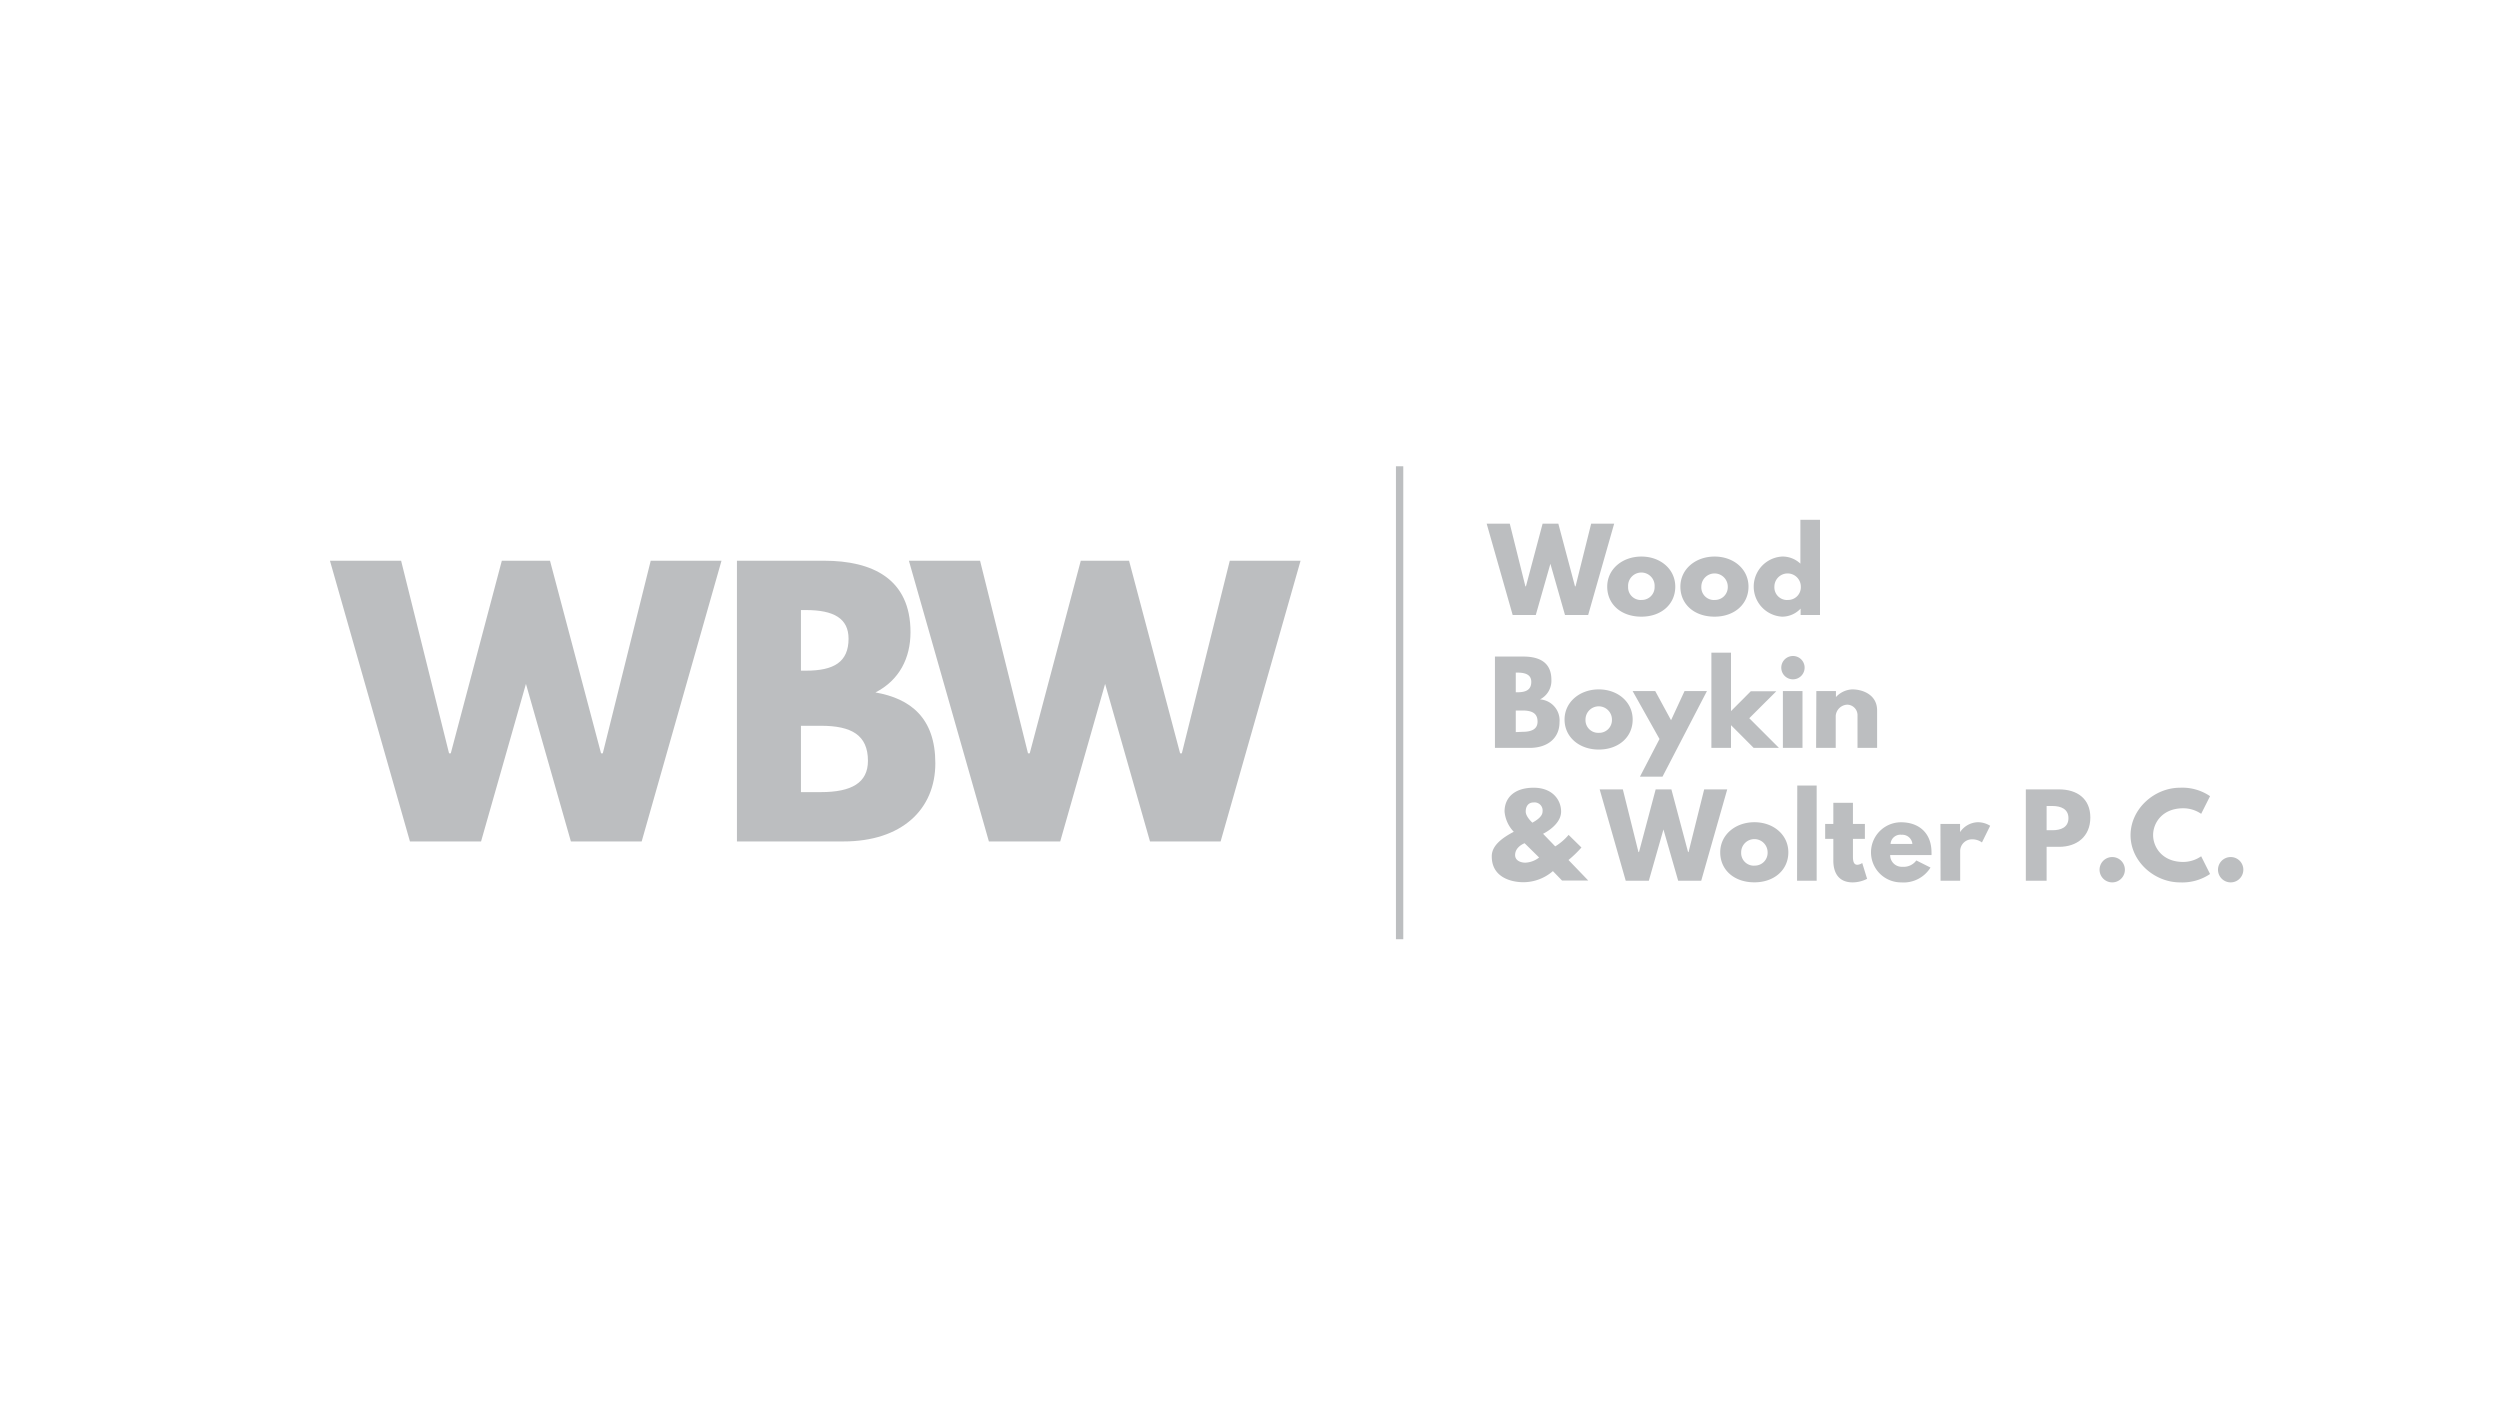 <svg id="Layer_1" data-name="Layer 1" xmlns="http://www.w3.org/2000/svg" viewBox="0 0 450 253"><defs><style>.cls-1{fill:#bcbec0;}</style></defs><title>wbw</title><path class="cls-1" d="M94.67,123.1l-8.08,28.36H73.79l-14.4-50.53H72.2l8.63,34.67h.31l9.19-34.67H99l9.19,34.67h.31l8.63-34.67h12.74L115.5,151.46H102.76Z"/><path class="cls-1" d="M148.33,100.93c8.7,0,15.56,3.25,15.56,12.86,0,4.66-2,8.64-6.31,10.85,6.31,1.1,10.78,4.59,10.78,12.74,0,8.33-6.06,14.08-16.54,14.08H132.65V100.93Zm-3.25,19.79c5,0,7.66-1.54,7.66-5.76,0-3.62-2.63-5.15-7.66-5.15h-.91v10.91Zm2.7,21.86c5.45,0,8.45-1.65,8.45-5.63,0-4.66-3-6.31-8.45-6.31h-3.61v11.94Z"/><path class="cls-1" d="M198.92,123.1l-8.08,28.36H178l-14.4-50.53h12.81l8.63,34.67h.31l9.19-34.67h8.69l9.19,34.67h.31l8.63-34.67h12.74l-14.39,50.53H207Z"/><path class="cls-1" d="M279.07,101.48l-2.63,9.22h-4.16L267.6,94.26h4.16l2.81,11.28h.1l3-11.28h2.83l3,11.28h.1l2.81-11.28h4.14l-4.68,16.44H281.7Z"/><path class="cls-1" d="M295.46,100.18c3.38,0,6.09,2.23,6.09,5.42S299,111,295.46,111c-3.69,0-6.16-2.25-6.16-5.4S292,100.18,295.46,100.18Zm0,7.81a2.3,2.3,0,0,0,2.37-2.39,2.39,2.39,0,1,0-4.77,0A2.28,2.28,0,0,0,295.44,108Z"/><path class="cls-1" d="M308.63,100.18c3.39,0,6.1,2.23,6.1,5.42s-2.58,5.4-6.1,5.4c-3.69,0-6.16-2.25-6.16-5.4S305.18,100.18,308.63,100.18Zm0,7.81A2.3,2.3,0,0,0,311,105.6a2.38,2.38,0,1,0-4.76,0A2.27,2.27,0,0,0,308.61,108Z"/><path class="cls-1" d="M320.72,100.18a4.64,4.64,0,0,1,3.35,1.28v-7.9h3.53V110.7h-3.49v-1.15h0a4.55,4.55,0,0,1-3.35,1.45,5.42,5.42,0,0,1,0-10.82Zm1.06,7.81a2.29,2.29,0,0,0,2.37-2.39,2.38,2.38,0,1,0-4.76,0A2.28,2.28,0,0,0,321.78,108Z"/><path class="cls-1" d="M274.19,118.18c2.83,0,5.06,1,5.06,4.18a3.75,3.75,0,0,1-2.05,3.53,3.79,3.79,0,0,1,3.51,4.14c0,2.71-2,4.59-5.38,4.59h-6.24V118.18Zm-1.05,6.43c1.61,0,2.49-.5,2.49-1.87,0-1.18-.86-1.67-2.49-1.67h-.3v3.54Zm.87,7.12c1.78,0,2.75-.54,2.75-1.84,0-1.51-1-2-2.75-2h-1.17v3.89Z"/><path class="cls-1" d="M287.78,124.09c3.39,0,6.1,2.24,6.1,5.43s-2.57,5.4-6.1,5.4-6.16-2.26-6.16-5.4S284.34,124.09,287.78,124.09Zm0,7.82a2.3,2.3,0,0,0,2.37-2.39,2.38,2.38,0,1,0-4.76,0A2.28,2.28,0,0,0,287.76,131.91Z"/><path class="cls-1" d="M307.25,124.39l-8,15.41h-4.06l3.52-6.78-4.84-8.63h4.07l2.85,5.25,2.43-5.25Z"/><path class="cls-1" d="M314.87,129.28l5.34,5.34h-4.55l-4.08-4.09v4.09h-3.53V117.48h3.53V128l3.56-3.57h4.59Z"/><path class="cls-1" d="M324.83,120.17a2.1,2.1,0,1,1-2.09-2.09A2.09,2.09,0,0,1,324.83,120.17Zm-3.91,14.45h3.53V124.39h-3.53Z"/><path class="cls-1" d="M326.94,124.39h3.53v1.08h0a4.23,4.23,0,0,1,2.93-1.38c1.87,0,4.48.94,4.48,3.79v6.74h-3.53v-5.78a1.89,1.89,0,0,0-1.83-2,2.18,2.18,0,0,0-2.09,2v5.78h-3.53Z"/><path class="cls-1" d="M272.48,149.72a6,6,0,0,1-1.66-3.64c0-2.55,1.84-4.29,5.24-4.29S281,144,281,146.08c0,2.47-3.25,4-3.25,4l2.19,2.27a10.09,10.09,0,0,0,2.41-2.07l2.31,2.27a20.38,20.38,0,0,1-2.33,2.25l3.55,3.69h-4.72l-1.64-1.69a8.15,8.15,0,0,1-5.28,2c-2.43,0-5.72-1-5.72-4.62C268.47,152.15,270.54,150.74,272.48,149.72Zm1.95,2.06s-1.71.61-1.71,2.13c0,1,1,1.37,1.85,1.37a4.33,4.33,0,0,0,2.47-.93Zm.2-5.7c0,.95,1.2,2,1.2,2,.83-.46,1.83-1.14,1.83-2a1.45,1.45,0,0,0-1.6-1.64C275.05,144.44,274.63,145.2,274.63,146.08Z"/><path class="cls-1" d="M299.42,149.3l-2.63,9.23h-4.16l-4.69-16.44h4.17l2.81,11.28h.1l3-11.28h2.83l3,11.28h.09l2.81-11.28h4.15l-4.68,16.44h-4.15Z"/><path class="cls-1" d="M315.8,148c3.39,0,6.1,2.23,6.1,5.42s-2.57,5.4-6.1,5.4c-3.68,0-6.16-2.25-6.16-5.4S312.35,148,315.8,148Zm0,7.81a2.3,2.3,0,0,0,2.37-2.39,2.38,2.38,0,1,0-4.76,0A2.28,2.28,0,0,0,315.78,155.82Z"/><path class="cls-1" d="M323.51,141.39H327v17.14h-3.53Z"/><path class="cls-1" d="M330,144.5h3.53v3.81h2.15V151h-2.15v3.25c0,.95.24,1.41.8,1.41a1.67,1.67,0,0,0,.87-.32l.88,2.85a5.84,5.84,0,0,1-2.59.64c-2.81,0-3.49-2.09-3.49-3.91V151h-1.47v-2.69H330Z"/><path class="cls-1" d="M340.23,153.91a2.09,2.09,0,0,0,2.22,2.11,2.81,2.81,0,0,0,2.49-1.14l2.55,1.28a5.7,5.7,0,0,1-5.3,2.67,5.41,5.41,0,1,1,0-10.82c3.11,0,5.48,1.83,5.48,5.42a3.7,3.7,0,0,1,0,.48Zm4-2a1.82,1.82,0,0,0-1.93-1.65,1.77,1.77,0,0,0-2,1.65Z"/><path class="cls-1" d="M349.28,148.31h3.53v1.47h0A4,4,0,0,1,356,148a4.24,4.24,0,0,1,2.23.64l-1.48,3a2.94,2.94,0,0,0-1.83-.56,2.12,2.12,0,0,0-2.09,2.07v5.38h-3.53Z"/><path class="cls-1" d="M370.64,142.09c3.21,0,5.62,1.65,5.62,5.06s-2.41,5.28-5.62,5.28h-2.25v6.1h-3.74V142.09Zm-1.19,7.35c1.47,0,2.87-.49,2.87-2.17s-1.4-2.19-2.87-2.19h-1.06v4.36Z"/><path class="cls-1" d="M382.48,156.56a2.28,2.28,0,1,1-2.29-2.29A2.28,2.28,0,0,1,382.48,156.56Z"/><path class="cls-1" d="M396.21,154.13l1.6,3.19a8.91,8.91,0,0,1-5.4,1.51c-4.65,0-8.91-3.79-8.91-8.49s4.24-8.55,8.91-8.55a8.87,8.87,0,0,1,5.4,1.52l-1.6,3.18a5.71,5.71,0,0,0-3.23-1c-3.76,0-5.42,2.63-5.42,4.82s1.66,4.84,5.42,4.84A5.71,5.71,0,0,0,396.21,154.13Z"/><path class="cls-1" d="M403.8,156.56a2.28,2.28,0,1,1-2.29-2.29A2.27,2.27,0,0,1,403.8,156.56Z"/><rect class="cls-1" x="251.27" y="83.93" width="1.32" height="85.13"/></svg>